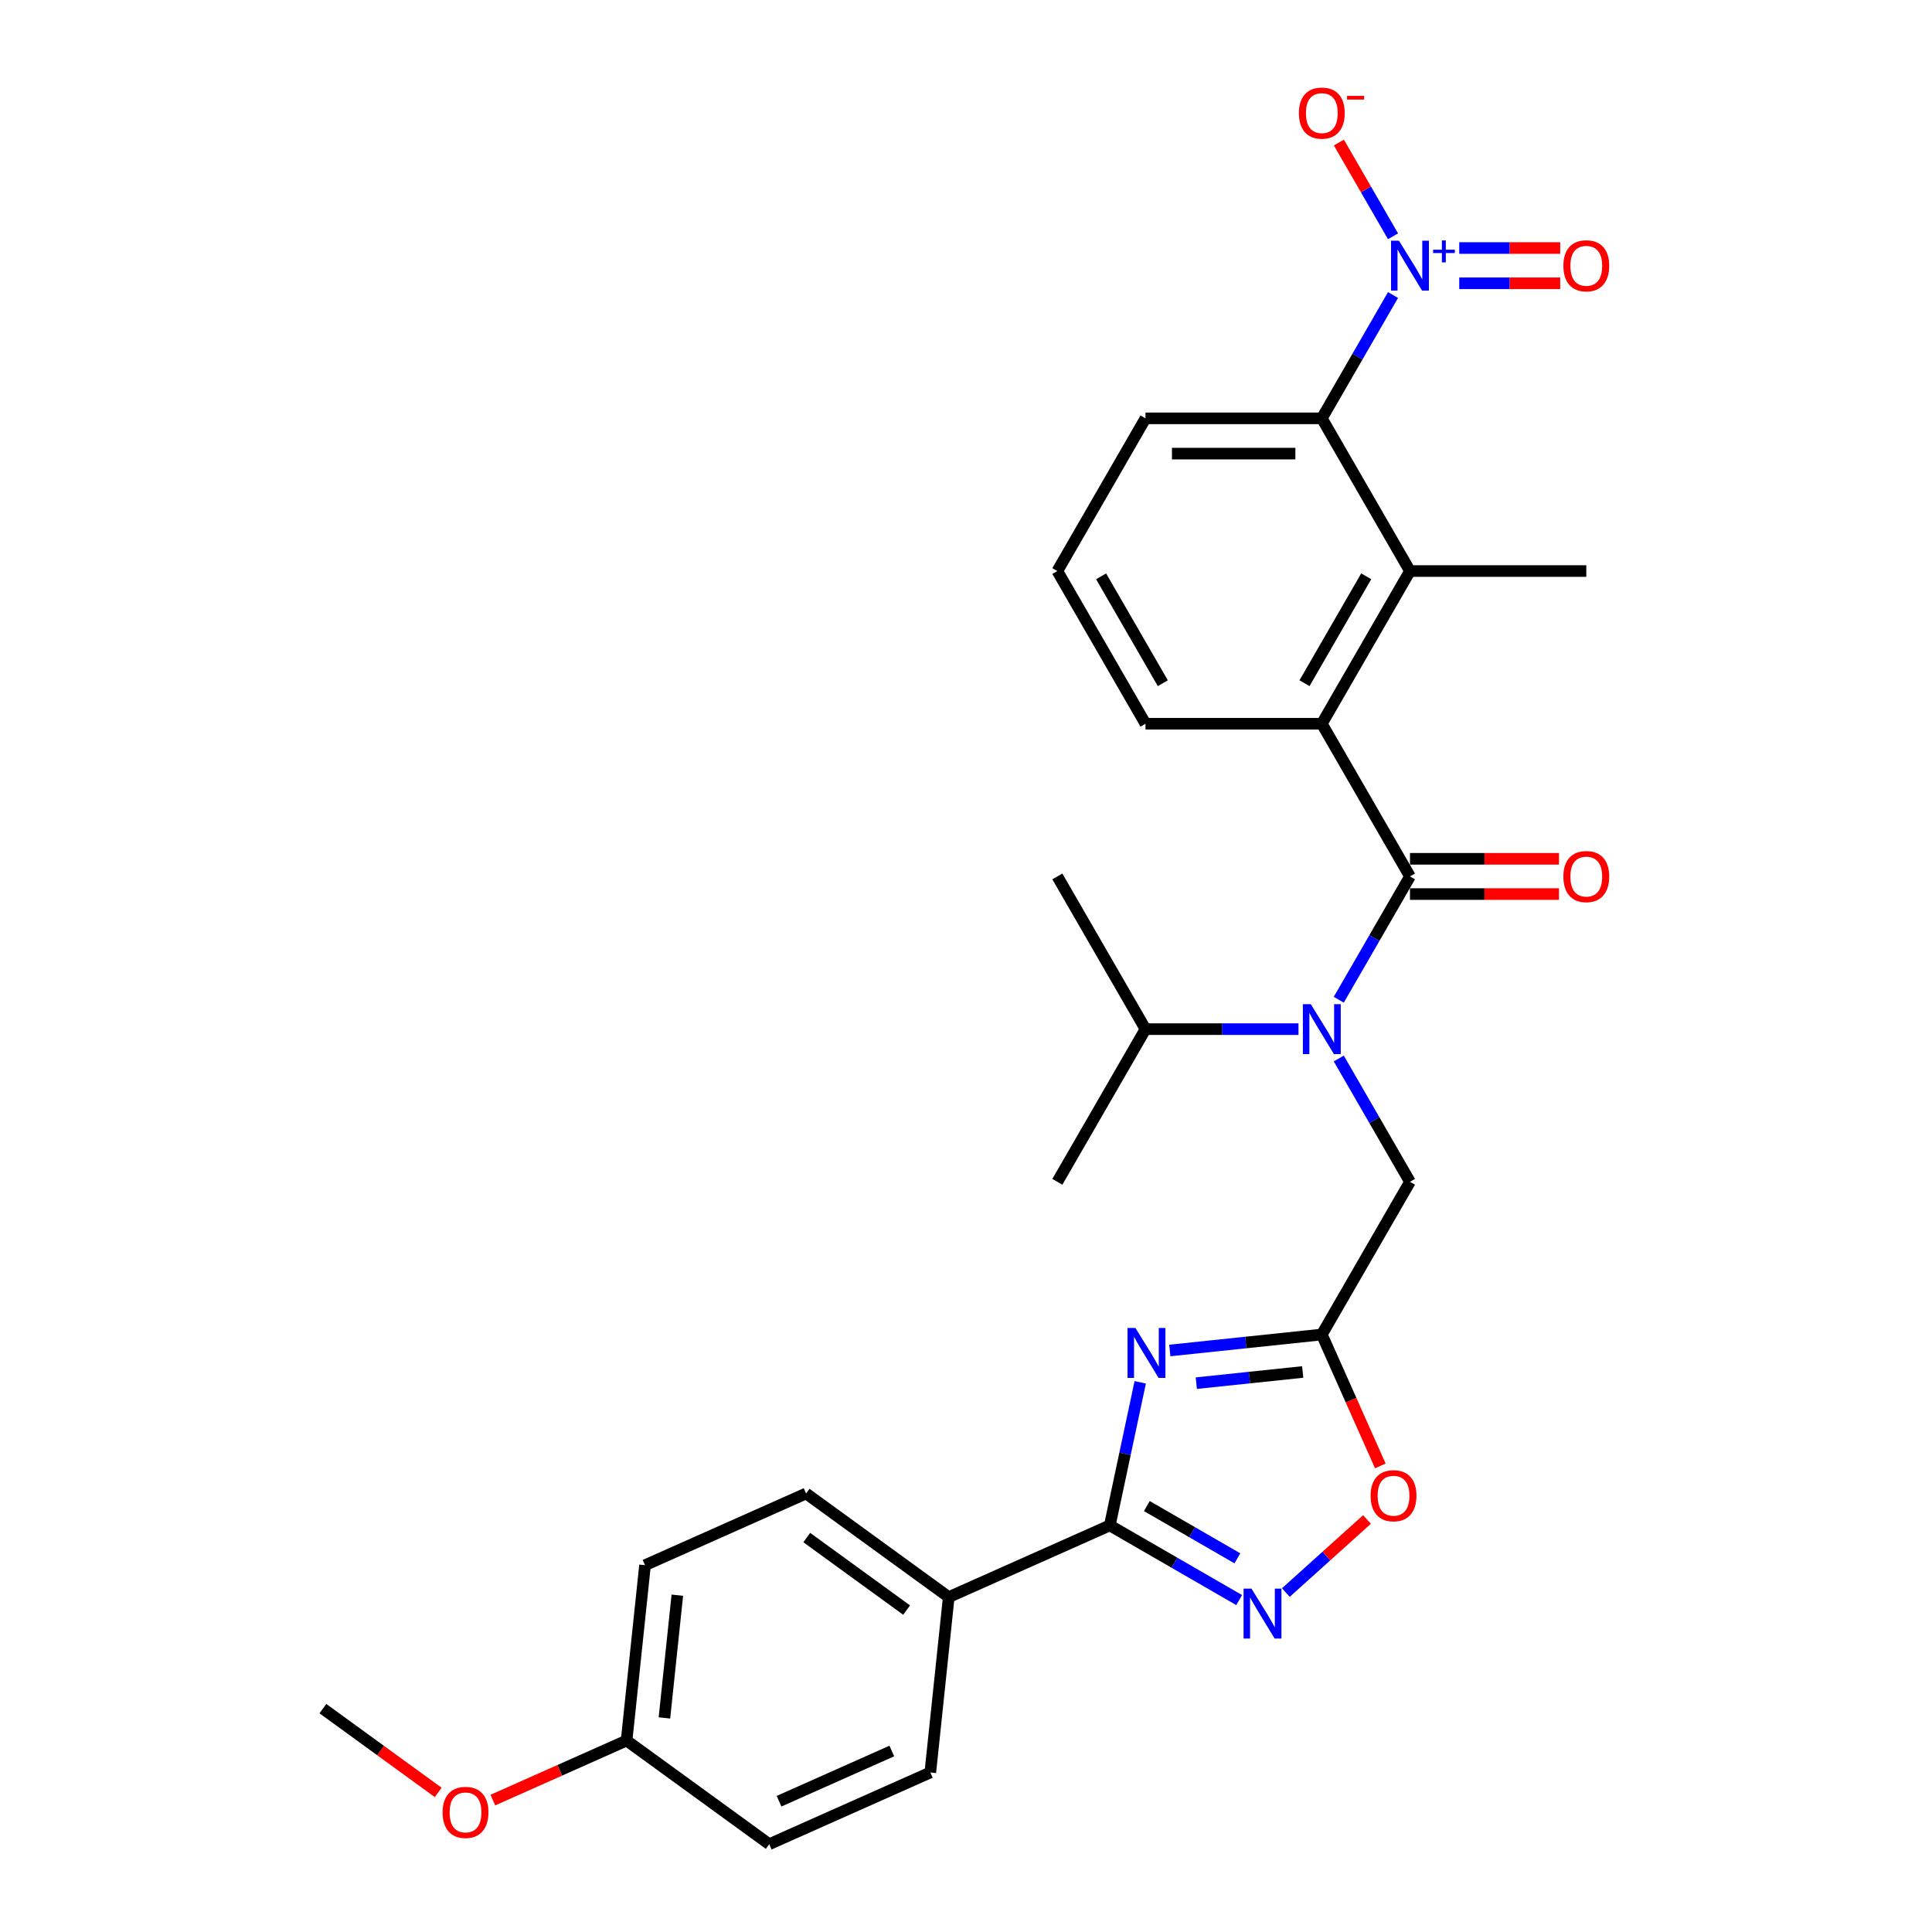 <?xml version='1.0' encoding='iso-8859-1'?>
<svg version='1.1' baseProfile='full'
              xmlns='http://www.w3.org/2000/svg'
                      xmlns:rdkit='http://www.rdkit.org/xml'
                      xmlns:xlink='http://www.w3.org/1999/xlink'
                  xml:space='preserve'
width='1000px' height='1000px' viewBox='0 0 1000 1000'>
<!-- END OF HEADER -->
<rect style='opacity:1.0;fill:#FFFFFF;stroke:none' width='1000' height='1000' x='0' y='0'> </rect>
<path class='bond-2' d='M 590.179,715.485 L 582.307,752.516' style='fill:none;fill-rule:evenodd;stroke:#0000FF;stroke-width:6px;stroke-linecap:butt;stroke-linejoin:miter;stroke-opacity:1' />
<path class='bond-2' d='M 582.307,752.516 L 574.436,789.547' style='fill:none;fill-rule:evenodd;stroke:#000000;stroke-width:6px;stroke-linecap:butt;stroke-linejoin:miter;stroke-opacity:1' />
<path class='bond-3' d='M 605.493,699.011 L 644.832,694.876' style='fill:none;fill-rule:evenodd;stroke:#0000FF;stroke-width:6px;stroke-linecap:butt;stroke-linejoin:miter;stroke-opacity:1' />
<path class='bond-3' d='M 644.832,694.876 L 684.171,690.741' style='fill:none;fill-rule:evenodd;stroke:#000000;stroke-width:6px;stroke-linecap:butt;stroke-linejoin:miter;stroke-opacity:1' />
<path class='bond-3' d='M 619.203,715.922 L 646.74,713.028' style='fill:none;fill-rule:evenodd;stroke:#0000FF;stroke-width:6px;stroke-linecap:butt;stroke-linejoin:miter;stroke-opacity:1' />
<path class='bond-3' d='M 646.74,713.028 L 674.277,710.134' style='fill:none;fill-rule:evenodd;stroke:#000000;stroke-width:6px;stroke-linecap:butt;stroke-linejoin:miter;stroke-opacity:1' />
<path class='bond-0' d='M 729.801,453.64 L 711.375,485.555' style='fill:none;fill-rule:evenodd;stroke:#000000;stroke-width:6px;stroke-linecap:butt;stroke-linejoin:miter;stroke-opacity:1' />
<path class='bond-0' d='M 711.375,485.555 L 692.949,517.47' style='fill:none;fill-rule:evenodd;stroke:#0000FF;stroke-width:6px;stroke-linecap:butt;stroke-linejoin:miter;stroke-opacity:1' />
<path class='bond-6' d='M 729.801,453.64 L 684.171,374.606' style='fill:none;fill-rule:evenodd;stroke:#000000;stroke-width:6px;stroke-linecap:butt;stroke-linejoin:miter;stroke-opacity:1' />
<path class='bond-14' d='M 729.801,462.766 L 768.359,462.766' style='fill:none;fill-rule:evenodd;stroke:#000000;stroke-width:6px;stroke-linecap:butt;stroke-linejoin:miter;stroke-opacity:1' />
<path class='bond-14' d='M 768.359,462.766 L 806.916,462.766' style='fill:none;fill-rule:evenodd;stroke:#FF0000;stroke-width:6px;stroke-linecap:butt;stroke-linejoin:miter;stroke-opacity:1' />
<path class='bond-14' d='M 729.801,444.514 L 768.359,444.514' style='fill:none;fill-rule:evenodd;stroke:#000000;stroke-width:6px;stroke-linecap:butt;stroke-linejoin:miter;stroke-opacity:1' />
<path class='bond-14' d='M 768.359,444.514 L 806.916,444.514' style='fill:none;fill-rule:evenodd;stroke:#FF0000;stroke-width:6px;stroke-linecap:butt;stroke-linejoin:miter;stroke-opacity:1' />
<path class='bond-1' d='M 721.023,152.708 L 702.597,184.623' style='fill:none;fill-rule:evenodd;stroke:#0000FF;stroke-width:6px;stroke-linecap:butt;stroke-linejoin:miter;stroke-opacity:1' />
<path class='bond-1' d='M 702.597,184.623 L 684.171,216.538' style='fill:none;fill-rule:evenodd;stroke:#000000;stroke-width:6px;stroke-linecap:butt;stroke-linejoin:miter;stroke-opacity:1' />
<path class='bond-12' d='M 721.023,122.3 L 707.017,98.041' style='fill:none;fill-rule:evenodd;stroke:#0000FF;stroke-width:6px;stroke-linecap:butt;stroke-linejoin:miter;stroke-opacity:1' />
<path class='bond-12' d='M 707.017,98.041 L 693.012,73.783' style='fill:none;fill-rule:evenodd;stroke:#FF0000;stroke-width:6px;stroke-linecap:butt;stroke-linejoin:miter;stroke-opacity:1' />
<path class='bond-13' d='M 755.304,146.63 L 781.429,146.63' style='fill:none;fill-rule:evenodd;stroke:#0000FF;stroke-width:6px;stroke-linecap:butt;stroke-linejoin:miter;stroke-opacity:1' />
<path class='bond-13' d='M 781.429,146.63 L 807.554,146.63' style='fill:none;fill-rule:evenodd;stroke:#FF0000;stroke-width:6px;stroke-linecap:butt;stroke-linejoin:miter;stroke-opacity:1' />
<path class='bond-13' d='M 755.304,128.378 L 781.429,128.378' style='fill:none;fill-rule:evenodd;stroke:#0000FF;stroke-width:6px;stroke-linecap:butt;stroke-linejoin:miter;stroke-opacity:1' />
<path class='bond-13' d='M 781.429,128.378 L 807.554,128.378' style='fill:none;fill-rule:evenodd;stroke:#FF0000;stroke-width:6px;stroke-linecap:butt;stroke-linejoin:miter;stroke-opacity:1' />
<path class='bond-4' d='M 574.436,789.547 L 607.912,808.874' style='fill:none;fill-rule:evenodd;stroke:#000000;stroke-width:6px;stroke-linecap:butt;stroke-linejoin:miter;stroke-opacity:1' />
<path class='bond-4' d='M 607.912,808.874 L 641.387,828.201' style='fill:none;fill-rule:evenodd;stroke:#0000FF;stroke-width:6px;stroke-linecap:butt;stroke-linejoin:miter;stroke-opacity:1' />
<path class='bond-4' d='M 593.605,779.538 L 617.038,793.067' style='fill:none;fill-rule:evenodd;stroke:#000000;stroke-width:6px;stroke-linecap:butt;stroke-linejoin:miter;stroke-opacity:1' />
<path class='bond-4' d='M 617.038,793.067 L 640.471,806.596' style='fill:none;fill-rule:evenodd;stroke:#0000FF;stroke-width:6px;stroke-linecap:butt;stroke-linejoin:miter;stroke-opacity:1' />
<path class='bond-11' d='M 574.436,789.547 L 491.066,826.666' style='fill:none;fill-rule:evenodd;stroke:#000000;stroke-width:6px;stroke-linecap:butt;stroke-linejoin:miter;stroke-opacity:1' />
<path class='bond-9' d='M 684.171,690.741 L 699.313,724.752' style='fill:none;fill-rule:evenodd;stroke:#000000;stroke-width:6px;stroke-linecap:butt;stroke-linejoin:miter;stroke-opacity:1' />
<path class='bond-9' d='M 699.313,724.752 L 714.456,758.762' style='fill:none;fill-rule:evenodd;stroke:#FF0000;stroke-width:6px;stroke-linecap:butt;stroke-linejoin:miter;stroke-opacity:1' />
<path class='bond-10' d='M 684.171,690.741 L 729.801,611.707' style='fill:none;fill-rule:evenodd;stroke:#000000;stroke-width:6px;stroke-linecap:butt;stroke-linejoin:miter;stroke-opacity:1' />
<path class='bond-29' d='M 665.553,824.298 L 686.552,805.39' style='fill:none;fill-rule:evenodd;stroke:#0000FF;stroke-width:6px;stroke-linecap:butt;stroke-linejoin:miter;stroke-opacity:1' />
<path class='bond-29' d='M 686.552,805.39 L 707.551,786.483' style='fill:none;fill-rule:evenodd;stroke:#FF0000;stroke-width:6px;stroke-linecap:butt;stroke-linejoin:miter;stroke-opacity:1' />
<path class='bond-5' d='M 692.949,547.878 L 711.375,579.792' style='fill:none;fill-rule:evenodd;stroke:#0000FF;stroke-width:6px;stroke-linecap:butt;stroke-linejoin:miter;stroke-opacity:1' />
<path class='bond-5' d='M 711.375,579.792 L 729.801,611.707' style='fill:none;fill-rule:evenodd;stroke:#000000;stroke-width:6px;stroke-linecap:butt;stroke-linejoin:miter;stroke-opacity:1' />
<path class='bond-15' d='M 672.088,532.674 L 632.499,532.674' style='fill:none;fill-rule:evenodd;stroke:#0000FF;stroke-width:6px;stroke-linecap:butt;stroke-linejoin:miter;stroke-opacity:1' />
<path class='bond-15' d='M 632.499,532.674 L 592.91,532.674' style='fill:none;fill-rule:evenodd;stroke:#000000;stroke-width:6px;stroke-linecap:butt;stroke-linejoin:miter;stroke-opacity:1' />
<path class='bond-7' d='M 684.171,374.606 L 729.801,295.572' style='fill:none;fill-rule:evenodd;stroke:#000000;stroke-width:6px;stroke-linecap:butt;stroke-linejoin:miter;stroke-opacity:1' />
<path class='bond-7' d='M 675.209,353.625 L 707.15,298.301' style='fill:none;fill-rule:evenodd;stroke:#000000;stroke-width:6px;stroke-linecap:butt;stroke-linejoin:miter;stroke-opacity:1' />
<path class='bond-21' d='M 684.171,374.606 L 592.91,374.606' style='fill:none;fill-rule:evenodd;stroke:#000000;stroke-width:6px;stroke-linecap:butt;stroke-linejoin:miter;stroke-opacity:1' />
<path class='bond-8' d='M 729.801,295.572 L 684.171,216.538' style='fill:none;fill-rule:evenodd;stroke:#000000;stroke-width:6px;stroke-linecap:butt;stroke-linejoin:miter;stroke-opacity:1' />
<path class='bond-23' d='M 729.801,295.572 L 821.062,295.572' style='fill:none;fill-rule:evenodd;stroke:#000000;stroke-width:6px;stroke-linecap:butt;stroke-linejoin:miter;stroke-opacity:1' />
<path class='bond-31' d='M 684.171,216.538 L 592.91,216.538' style='fill:none;fill-rule:evenodd;stroke:#000000;stroke-width:6px;stroke-linecap:butt;stroke-linejoin:miter;stroke-opacity:1' />
<path class='bond-31' d='M 670.482,234.79 L 606.6,234.79' style='fill:none;fill-rule:evenodd;stroke:#000000;stroke-width:6px;stroke-linecap:butt;stroke-linejoin:miter;stroke-opacity:1' />
<path class='bond-16' d='M 491.066,826.666 L 417.234,773.024' style='fill:none;fill-rule:evenodd;stroke:#000000;stroke-width:6px;stroke-linecap:butt;stroke-linejoin:miter;stroke-opacity:1' />
<path class='bond-16' d='M 469.263,833.386 L 417.581,795.837' style='fill:none;fill-rule:evenodd;stroke:#000000;stroke-width:6px;stroke-linecap:butt;stroke-linejoin:miter;stroke-opacity:1' />
<path class='bond-17' d='M 491.066,826.666 L 481.526,917.426' style='fill:none;fill-rule:evenodd;stroke:#000000;stroke-width:6px;stroke-linecap:butt;stroke-linejoin:miter;stroke-opacity:1' />
<path class='bond-26' d='M 592.91,532.674 L 547.28,611.707' style='fill:none;fill-rule:evenodd;stroke:#000000;stroke-width:6px;stroke-linecap:butt;stroke-linejoin:miter;stroke-opacity:1' />
<path class='bond-27' d='M 592.91,532.674 L 547.28,453.64' style='fill:none;fill-rule:evenodd;stroke:#000000;stroke-width:6px;stroke-linecap:butt;stroke-linejoin:miter;stroke-opacity:1' />
<path class='bond-20' d='M 417.234,773.024 L 333.864,810.143' style='fill:none;fill-rule:evenodd;stroke:#000000;stroke-width:6px;stroke-linecap:butt;stroke-linejoin:miter;stroke-opacity:1' />
<path class='bond-19' d='M 481.526,917.426 L 398.156,954.545' style='fill:none;fill-rule:evenodd;stroke:#000000;stroke-width:6px;stroke-linecap:butt;stroke-linejoin:miter;stroke-opacity:1' />
<path class='bond-19' d='M 461.597,906.32 L 403.238,932.303' style='fill:none;fill-rule:evenodd;stroke:#000000;stroke-width:6px;stroke-linecap:butt;stroke-linejoin:miter;stroke-opacity:1' />
<path class='bond-18' d='M 324.324,900.904 L 398.156,954.545' style='fill:none;fill-rule:evenodd;stroke:#000000;stroke-width:6px;stroke-linecap:butt;stroke-linejoin:miter;stroke-opacity:1' />
<path class='bond-24' d='M 324.324,900.904 L 289.712,916.314' style='fill:none;fill-rule:evenodd;stroke:#000000;stroke-width:6px;stroke-linecap:butt;stroke-linejoin:miter;stroke-opacity:1' />
<path class='bond-24' d='M 289.712,916.314 L 255.099,931.725' style='fill:none;fill-rule:evenodd;stroke:#FF0000;stroke-width:6px;stroke-linecap:butt;stroke-linejoin:miter;stroke-opacity:1' />
<path class='bond-30' d='M 324.324,900.904 L 333.864,810.143' style='fill:none;fill-rule:evenodd;stroke:#000000;stroke-width:6px;stroke-linecap:butt;stroke-linejoin:miter;stroke-opacity:1' />
<path class='bond-30' d='M 343.907,889.198 L 350.585,825.665' style='fill:none;fill-rule:evenodd;stroke:#000000;stroke-width:6px;stroke-linecap:butt;stroke-linejoin:miter;stroke-opacity:1' />
<path class='bond-25' d='M 592.91,374.606 L 547.28,295.572' style='fill:none;fill-rule:evenodd;stroke:#000000;stroke-width:6px;stroke-linecap:butt;stroke-linejoin:miter;stroke-opacity:1' />
<path class='bond-25' d='M 601.873,353.625 L 569.932,298.301' style='fill:none;fill-rule:evenodd;stroke:#000000;stroke-width:6px;stroke-linecap:butt;stroke-linejoin:miter;stroke-opacity:1' />
<path class='bond-22' d='M 592.91,216.538 L 547.28,295.572' style='fill:none;fill-rule:evenodd;stroke:#000000;stroke-width:6px;stroke-linecap:butt;stroke-linejoin:miter;stroke-opacity:1' />
<path class='bond-28' d='M 226.808,927.746 L 196.965,906.063' style='fill:none;fill-rule:evenodd;stroke:#FF0000;stroke-width:6px;stroke-linecap:butt;stroke-linejoin:miter;stroke-opacity:1' />
<path class='bond-28' d='M 196.965,906.063 L 167.123,884.381' style='fill:none;fill-rule:evenodd;stroke:#000000;stroke-width:6px;stroke-linecap:butt;stroke-linejoin:miter;stroke-opacity:1' />
<path  class='atom-0' d='M 587.697 687.358
L 596.166 701.047
Q 597.006 702.398, 598.357 704.844
Q 599.707 707.289, 599.78 707.436
L 599.78 687.358
L 603.212 687.358
L 603.212 713.203
L 599.671 713.203
L 590.581 698.236
Q 589.523 696.484, 588.391 694.477
Q 587.296 692.469, 586.967 691.848
L 586.967 713.203
L 583.609 713.203
L 583.609 687.358
L 587.697 687.358
' fill='#0000FF'/>
<path  class='atom-2' d='M 724.088 124.582
L 732.557 138.271
Q 733.397 139.621, 734.748 142.067
Q 736.098 144.513, 736.171 144.659
L 736.171 124.582
L 739.603 124.582
L 739.603 150.426
L 736.062 150.426
L 726.972 135.46
Q 725.913 133.708, 724.782 131.7
Q 723.687 129.692, 723.358 129.072
L 723.358 150.426
L 720 150.426
L 720 124.582
L 724.088 124.582
' fill='#0000FF'/>
<path  class='atom-2' d='M 741.771 129.24
L 746.324 129.24
L 746.324 124.446
L 748.348 124.446
L 748.348 129.24
L 753.022 129.24
L 753.022 130.975
L 748.348 130.975
L 748.348 135.793
L 746.324 135.793
L 746.324 130.975
L 741.771 130.975
L 741.771 129.24
' fill='#0000FF'/>
<path  class='atom-5' d='M 647.757 822.255
L 656.226 835.944
Q 657.066 837.294, 658.416 839.74
Q 659.767 842.186, 659.84 842.332
L 659.84 822.255
L 663.272 822.255
L 663.272 848.1
L 659.731 848.1
L 650.641 833.133
Q 649.582 831.381, 648.451 829.373
Q 647.356 827.365, 647.027 826.745
L 647.027 848.1
L 643.669 848.1
L 643.669 822.255
L 647.757 822.255
' fill='#0000FF'/>
<path  class='atom-6' d='M 678.458 519.751
L 686.927 533.44
Q 687.767 534.791, 689.117 537.237
Q 690.468 539.682, 690.541 539.828
L 690.541 519.751
L 693.972 519.751
L 693.972 545.596
L 690.431 545.596
L 681.342 530.629
Q 680.283 528.877, 679.152 526.869
Q 678.056 524.862, 677.728 524.241
L 677.728 545.596
L 674.37 545.596
L 674.37 519.751
L 678.458 519.751
' fill='#0000FF'/>
<path  class='atom-10' d='M 709.426 774.185
Q 709.426 767.979, 712.492 764.511
Q 715.559 761.043, 721.29 761.043
Q 727.021 761.043, 730.087 764.511
Q 733.154 767.979, 733.154 774.185
Q 733.154 780.464, 730.051 784.041
Q 726.948 787.582, 721.29 787.582
Q 715.595 787.582, 712.492 784.041
Q 709.426 780.5, 709.426 774.185
M 721.29 784.662
Q 725.232 784.662, 727.35 782.033
Q 729.503 779.369, 729.503 774.185
Q 729.503 769.111, 727.35 766.556
Q 725.232 763.964, 721.29 763.964
Q 717.347 763.964, 715.194 766.519
Q 713.076 769.074, 713.076 774.185
Q 713.076 779.405, 715.194 782.033
Q 717.347 784.662, 721.29 784.662
' fill='#FF0000'/>
<path  class='atom-13' d='M 672.307 58.543
Q 672.307 52.337, 675.373 48.87
Q 678.44 45.402, 684.171 45.402
Q 689.902 45.402, 692.968 48.87
Q 696.035 52.337, 696.035 58.543
Q 696.035 64.822, 692.932 68.399
Q 689.829 71.94, 684.171 71.94
Q 678.476 71.94, 675.373 68.399
Q 672.307 64.858, 672.307 58.543
M 684.171 69.02
Q 688.113 69.02, 690.231 66.391
Q 692.384 63.727, 692.384 58.543
Q 692.384 53.469, 690.231 50.914
Q 688.113 48.322, 684.171 48.322
Q 680.228 48.322, 678.075 50.877
Q 675.957 53.432, 675.957 58.543
Q 675.957 63.763, 678.075 66.391
Q 680.228 69.02, 684.171 69.02
' fill='#FF0000'/>
<path  class='atom-13' d='M 697.239 49.62
L 706.081 49.62
L 706.081 51.547
L 697.239 51.547
L 697.239 49.62
' fill='#FF0000'/>
<path  class='atom-14' d='M 809.198 137.577
Q 809.198 131.371, 812.264 127.903
Q 815.331 124.436, 821.062 124.436
Q 826.793 124.436, 829.859 127.903
Q 832.926 131.371, 832.926 137.577
Q 832.926 143.856, 829.823 147.433
Q 826.72 150.974, 821.062 150.974
Q 815.367 150.974, 812.264 147.433
Q 809.198 143.892, 809.198 137.577
M 821.062 148.054
Q 825.004 148.054, 827.121 145.425
Q 829.275 142.761, 829.275 137.577
Q 829.275 132.503, 827.121 129.948
Q 825.004 127.356, 821.062 127.356
Q 817.119 127.356, 814.965 129.911
Q 812.848 132.466, 812.848 137.577
Q 812.848 142.797, 814.965 145.425
Q 817.119 148.054, 821.062 148.054
' fill='#FF0000'/>
<path  class='atom-15' d='M 809.198 453.713
Q 809.198 447.507, 812.264 444.039
Q 815.331 440.571, 821.062 440.571
Q 826.793 440.571, 829.859 444.039
Q 832.926 447.507, 832.926 453.713
Q 832.926 459.991, 829.823 463.569
Q 826.72 467.11, 821.062 467.11
Q 815.367 467.11, 812.264 463.569
Q 809.198 460.028, 809.198 453.713
M 821.062 464.189
Q 825.004 464.189, 827.121 461.561
Q 829.275 458.896, 829.275 453.713
Q 829.275 448.639, 827.121 446.083
Q 825.004 443.491, 821.062 443.491
Q 817.119 443.491, 814.965 446.047
Q 812.848 448.602, 812.848 453.713
Q 812.848 458.933, 814.965 461.561
Q 817.119 464.189, 821.062 464.189
' fill='#FF0000'/>
<path  class='atom-25' d='M 229.09 938.096
Q 229.09 931.89, 232.156 928.422
Q 235.223 924.954, 240.954 924.954
Q 246.685 924.954, 249.751 928.422
Q 252.818 931.89, 252.818 938.096
Q 252.818 944.375, 249.715 947.952
Q 246.612 951.493, 240.954 951.493
Q 235.259 951.493, 232.156 947.952
Q 229.09 944.411, 229.09 938.096
M 240.954 948.573
Q 244.896 948.573, 247.014 945.944
Q 249.167 943.279, 249.167 938.096
Q 249.167 933.022, 247.014 930.466
Q 244.896 927.875, 240.954 927.875
Q 237.011 927.875, 234.858 930.43
Q 232.74 932.985, 232.74 938.096
Q 232.74 943.316, 234.858 945.944
Q 237.011 948.573, 240.954 948.573
' fill='#FF0000'/>
</svg>

